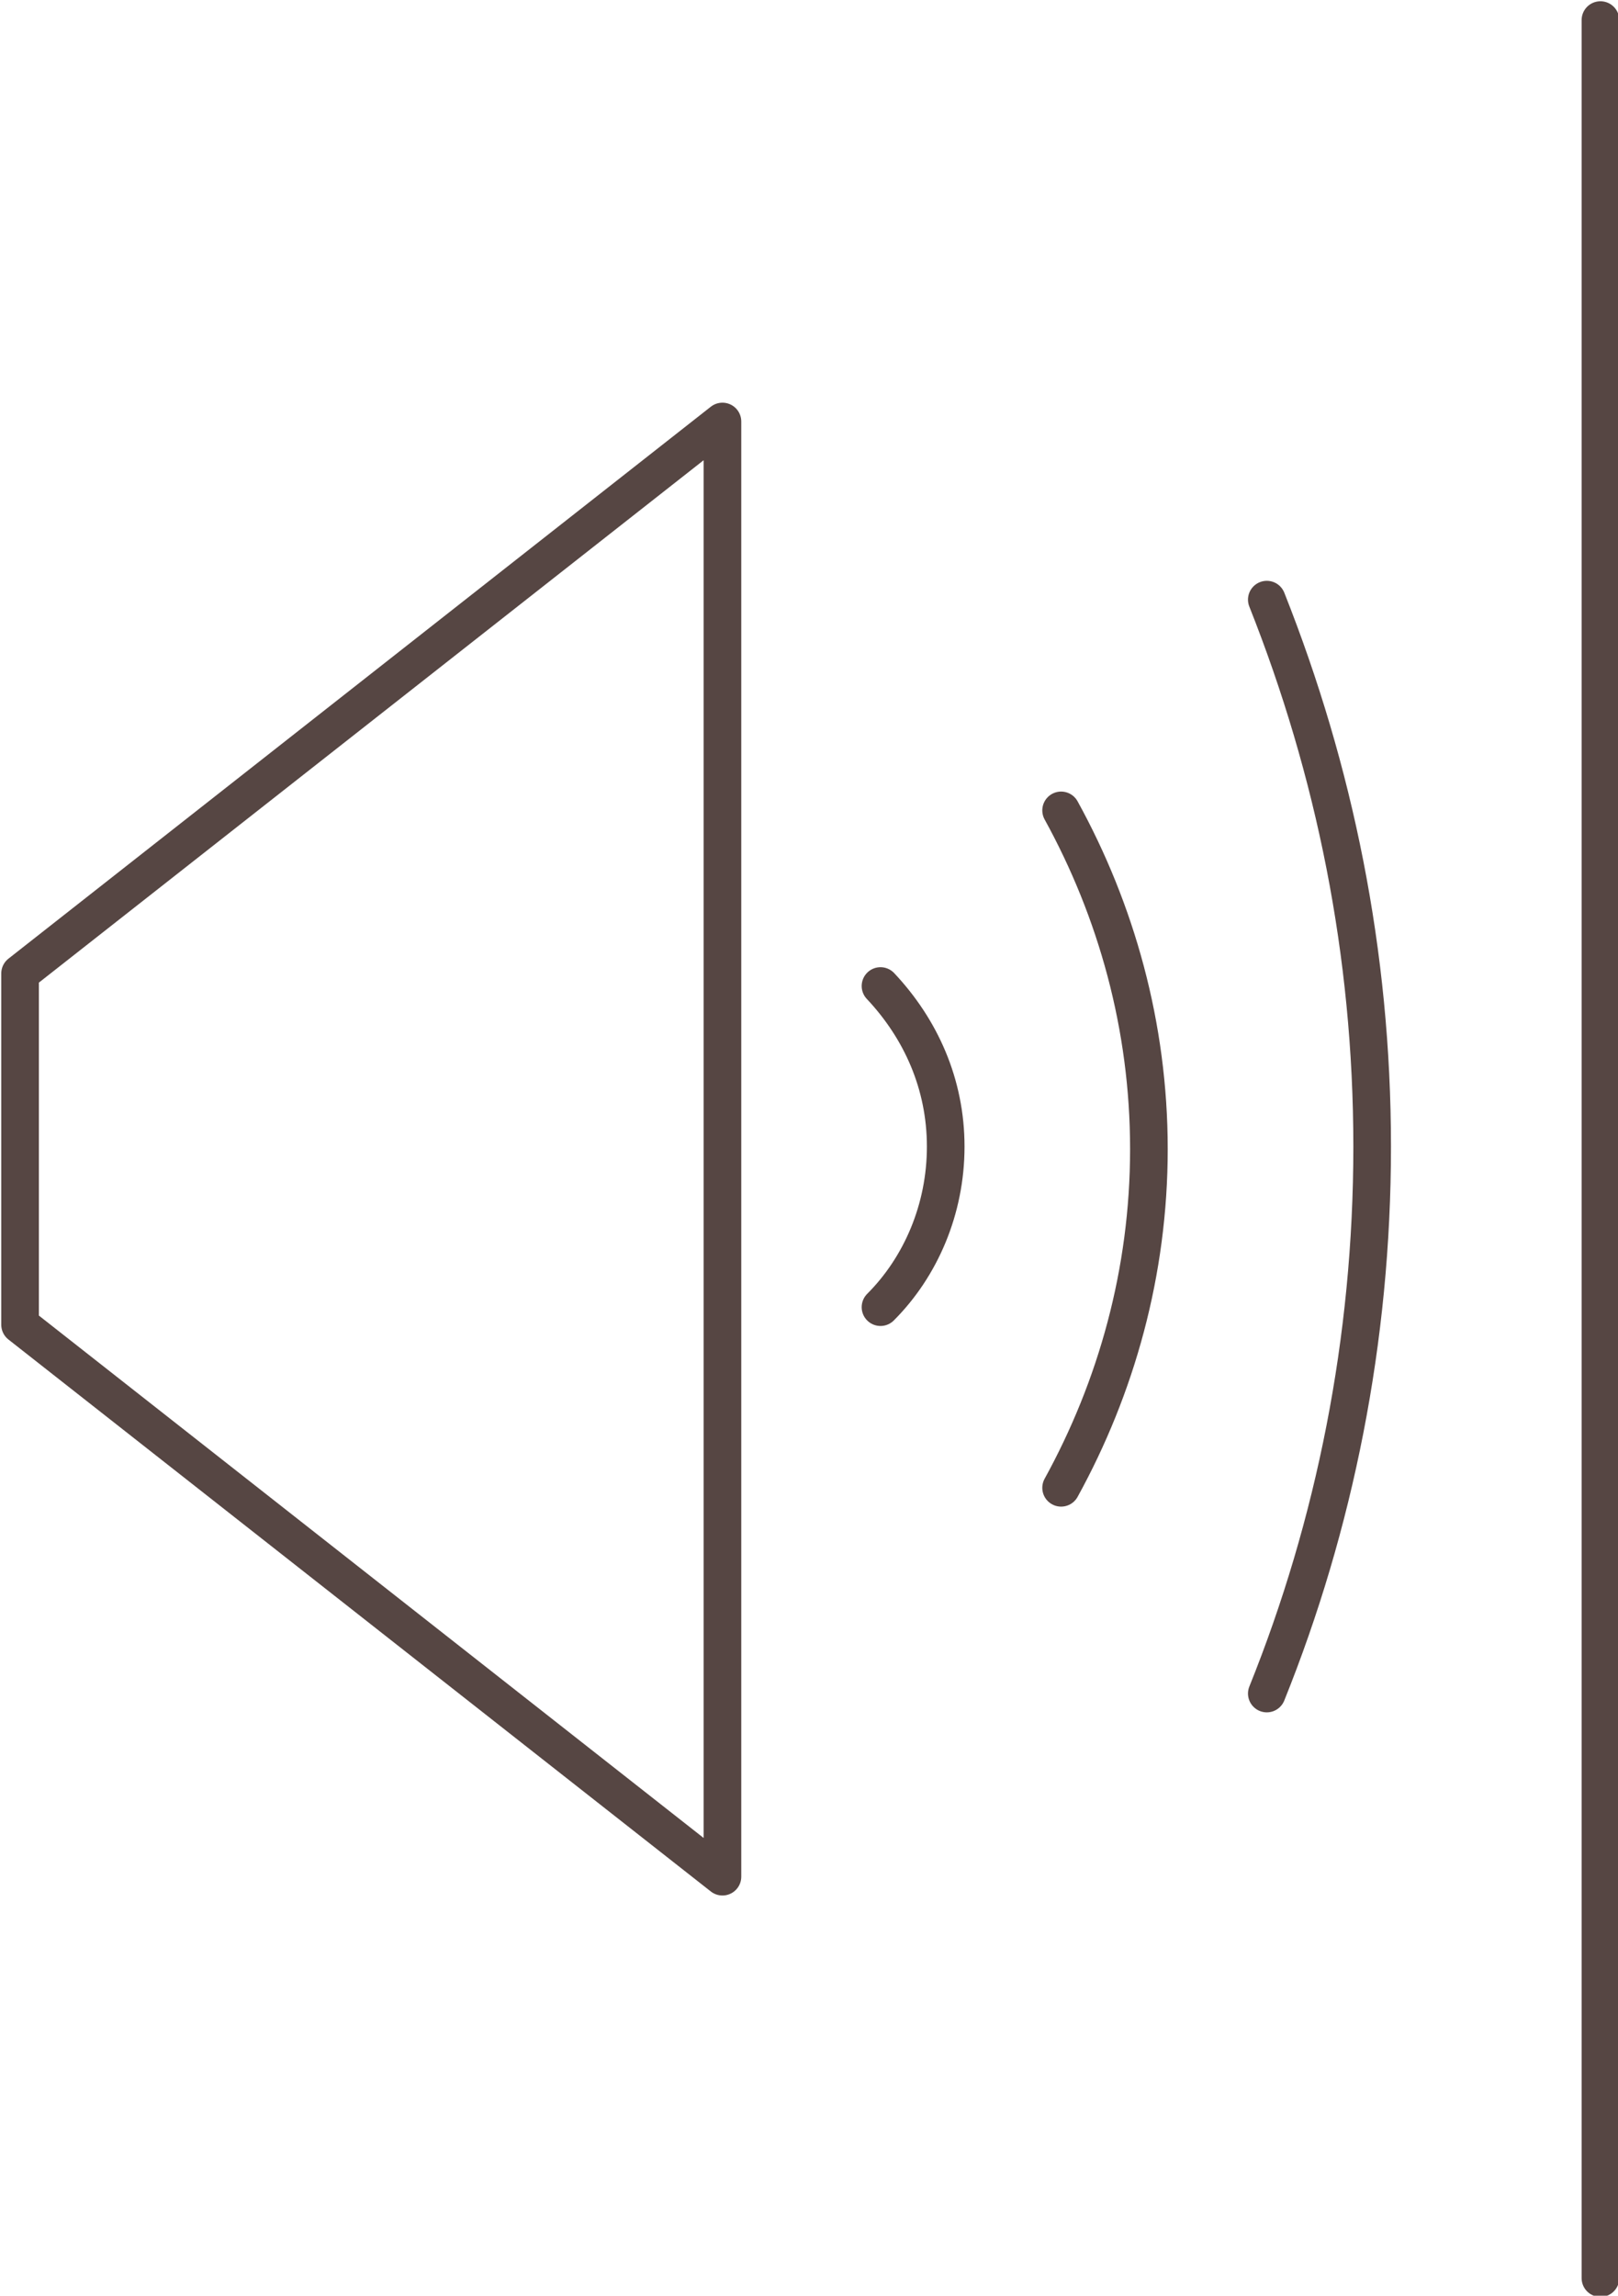 <svg xmlns="http://www.w3.org/2000/svg" viewBox="0 0 64.5 91.5"><path id="Stroke-1_1_" fill="none" stroke="#564643" stroke-width="1.5" stroke-linecap="round" stroke-linejoin="round" d="M28.8 74.8l-28-22v-14l28-22z"/><path id="Stroke-3_1_" fill="none" stroke="#564643" stroke-width="1.5" stroke-linecap="round" stroke-linejoin="round" d="M63.8.8v90"/><path id="Stroke-5_1_" fill="none" stroke="#564643" stroke-width="1.5" stroke-linecap="round" stroke-linejoin="round" d="M35.1 52.1c1.6-1.6 2.6-3.9 2.6-6.4 0-2.5-1-4.7-2.6-6.4"/><path id="Stroke-7_1_" fill="none" stroke="#564643" stroke-width="1.5" stroke-linecap="round" stroke-linejoin="round" d="M42.3 59.3c2.2-4 3.5-8.6 3.5-13.5s-1.3-9.5-3.5-13.5"/><path id="Stroke-9_1_" fill="none" stroke="#564643" stroke-width="1.5" stroke-linecap="round" stroke-linejoin="round" d="M50.5 67.5c2.7-6.7 4.2-14.1 4.2-21.8 0-7.7-1.5-15-4.2-21.8"/></svg>
